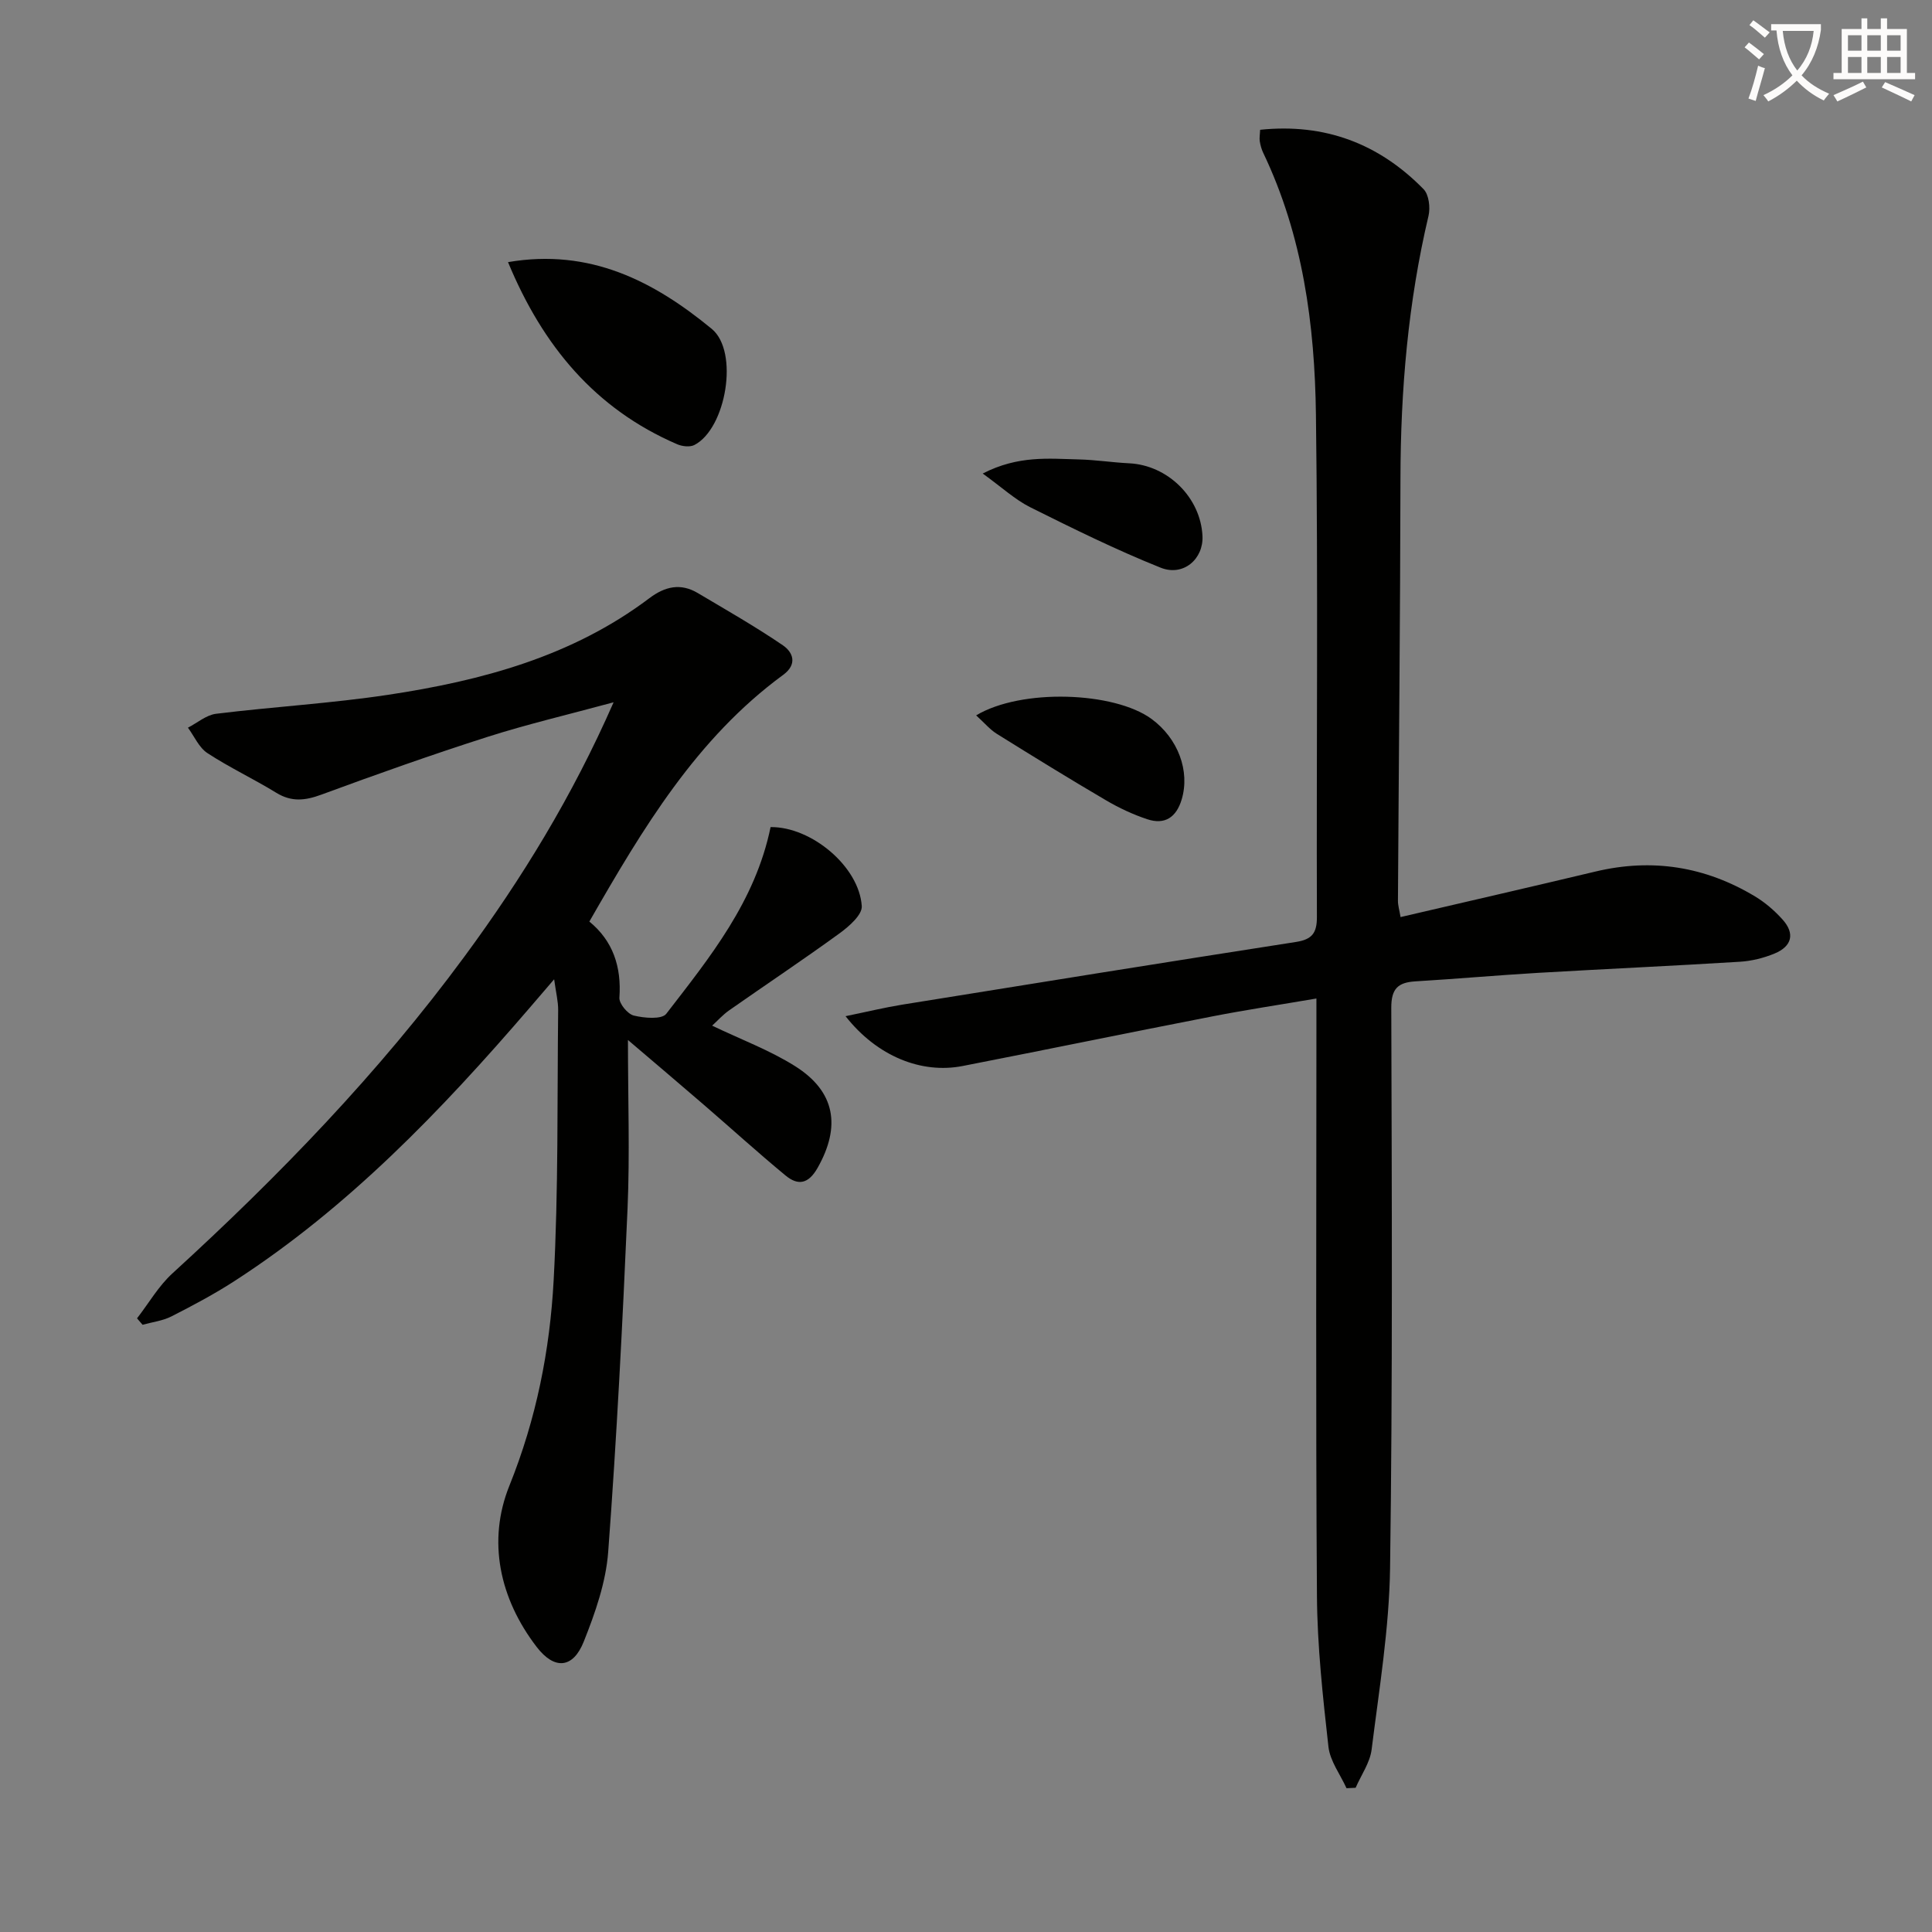 <svg enable-background="new 0 0 400 400" viewBox="0 0 400 400" xmlns="http://www.w3.org/2000/svg"><rect x="0" y="0" width="400" height="400" fill="#808080" stroke="none"/><path d="m362.1 8.8c1.1.8 2.1 1.6 3.1 2.4l-1 1.1c-1.3-1.1-2.3-2-3-2.5zm1.9 4.8c.5.2.9.4 1.4.5-.6 2.3-1.3 4.5-1.9 6.8l-1.5-.5c.8-2.1 1.4-4.3 2-6.8zm-1-9.4c1.3.9 2.4 1.8 3.4 2.5l-1 1.1c-1.4-1.2-2.4-2.1-3.2-2.6zm3.7 2.2v-1.4h10.3v1.2c-.5 3.6-1.8 6.8-4 9.4 1.5 1.6 3.4 2.8 5.7 3.8-.3.4-.7.8-1.1 1.4-2.3-1.1-4.1-2.5-5.6-4.1-1.6 1.6-3.6 3.1-5.9 4.3-.3-.5-.7-.9-1-1.3 2.4-1.1 4.4-2.5 6-4.1-1.9-2.5-3-5.6-3.3-9.3h-1.1zm8.8 0h-6.4c.3 3.3 1.3 6 3 8.2 2-2.3 3.1-5.1 3.4-8.2z" fill="#fcfbfa"/><path d="m385.3 3.8h1.3v2.2h2.8v-2.2h1.3v2.2h4.1v9.1h1.7v1.3h-16.9v-1.3h1.7v-9.1h4.1v-2.2zm.4 13.1.7 1.2c-1.8.9-3.8 1.9-6 2.9-.2-.4-.5-.8-.8-1.3 2.3-1 4.3-1.9 6.1-2.8zm-3.1-6.4h2.8v-3.2h-2.8zm0 4.6h2.8v-3.3h-2.8zm4-4.6h2.8v-3.2h-2.8zm0 4.6h2.8v-3.3h-2.8zm3.7 1.9c2.1.9 4.1 1.8 6.1 2.7l-.7 1.3c-2.2-1.1-4.2-2-6.1-2.9zm3.2-9.7h-2.8v3.2h2.8zm-2.8 7.8h2.8v-3.3h-2.8z" fill="#fcfbfa"/><g fill="#010100"><path d="m159.54 171.24c8.45-.1 18.36 8.19 18.88 16.37.11 1.79-2.62 4.18-4.55 5.59-7.52 5.47-15.27 10.63-22.89 15.97-1.32.92-2.42 2.16-3.54 3.18 5.91 2.84 11.88 5.06 17.15 8.37 8.37 5.26 9.53 12.48 4.71 21.03-1.91 3.39-4.06 3.78-6.68 1.61-5.76-4.76-11.29-9.79-16.95-14.67-5.08-4.38-10.19-8.71-15.66-13.37 0 12.36.4 23.61-.08 34.83-1.03 23.73-2.24 47.47-4.01 71.15-.47 6.3-2.69 12.64-5.06 18.58-2.22 5.57-6.06 5.9-9.74 1.11-7.72-10.05-10.25-21.98-5.66-33.38 5.58-13.86 8.39-28.04 9.17-42.59 1-18.59.72-37.25.93-55.88.02-1.8-.45-3.6-.83-6.39-2.05 2.39-3.62 4.23-5.2 6.06-18.19 21.13-37.4 41.17-61 56.43-4.18 2.7-8.6 5.05-13.04 7.31-1.81.92-3.97 1.17-5.97 1.73-.38-.44-.77-.89-1.15-1.33 2.43-3.13 4.46-6.7 7.35-9.33 22.04-20.14 42.74-41.52 60.47-65.62 11.86-16.11 22.28-33.07 30.85-52.6-9.39 2.55-17.89 4.54-26.19 7.19-11.53 3.69-22.95 7.74-34.31 11.93-3.37 1.24-6.18 1.56-9.35-.39-4.67-2.87-9.67-5.21-14.25-8.21-1.74-1.14-2.71-3.47-4.03-5.26 1.94-1 3.8-2.63 5.83-2.88 11.86-1.46 23.83-2.15 35.63-3.93 19.34-2.92 38.06-7.92 54.06-19.99 3.25-2.45 6.47-3.19 10.03-1.08 5.93 3.52 11.93 6.94 17.62 10.82 2.13 1.45 3.06 3.94.06 6.13-17.94 13.16-29.03 31.73-40.12 51.07 4.9 4.01 6.67 9.38 6.22 15.75-.09 1.22 1.7 3.4 2.98 3.71 2.16.53 5.79.84 6.72-.36 9.02-11.69 18.43-23.24 21.6-38.66z"/><path d="m175.06 210.39c4.44-.91 8.05-1.79 11.69-2.38 27.18-4.39 54.37-8.76 81.58-12.99 3.32-.52 4.33-1.85 4.32-5.16-.11-34.66.26-69.32-.2-103.97-.24-18.65-2.71-37.11-10.93-54.28-.35-.74-.57-1.56-.7-2.37-.1-.63.03-1.3.08-2.37 13.38-1.39 24.6 2.86 33.84 12.3 1.1 1.13 1.42 3.8 1.02 5.51-4.23 17.9-5.78 36.04-5.81 54.4-.05 29.14-.35 58.28-.52 87.42-.01.94.29 1.87.54 3.37 13.66-3.18 27.03-6.25 40.37-9.43 11.74-2.8 22.75-1.03 33.03 5.16 2.11 1.27 4.06 2.96 5.7 4.79 2.58 2.88 1.96 5.53-1.67 7.03-2.25.93-4.75 1.55-7.18 1.7-13.93.86-27.87 1.49-41.8 2.3-8.46.5-16.91 1.25-25.37 1.76-3.61.22-5.01 1.5-5 5.48.11 38.65.29 77.31-.25 115.96-.18 12.55-2.26 25.1-3.82 37.6-.34 2.73-2.17 5.28-3.31 7.92-.63.03-1.26.06-1.89.09-1.29-2.85-3.4-5.61-3.74-8.57-1.16-10.38-2.31-20.82-2.38-31.25-.27-38.99-.11-77.98-.11-116.97 0-1.97 0-3.95 0-6.71-7.54 1.29-14.54 2.34-21.48 3.69-17.26 3.36-34.48 6.91-51.74 10.28-8.53 1.68-17.73-1.98-24.27-10.31z"/><path d="m105.18 54.27c17.02-2.91 30.24 4 42.17 13.81 5.72 4.71 2.98 20.66-3.58 24.05-.93.48-2.53.3-3.58-.16-16.95-7.31-27.81-20.32-35.01-37.7z"/><path d="m202.1 148.11c9.39-5.62 28.58-4.91 36.3.73 5.51 4.03 8.01 10.8 6.26 16.66-1.1 3.71-3.49 5.33-7.14 4.11-2.96-.98-5.85-2.34-8.54-3.92-7.6-4.46-15.11-9.09-22.59-13.75-1.44-.9-2.58-2.28-4.29-3.83z"/><path d="m203.46 98.04c7.37-3.79 13.69-3.07 19.89-2.92 3.48.08 6.94.63 10.42.8 7.99.38 14.8 7.07 15.19 15.04.24 4.76-3.94 8.46-8.67 6.57-9.19-3.68-18.11-8.08-26.99-12.51-3.15-1.58-5.85-4.1-9.84-6.98z"/></g></svg>
